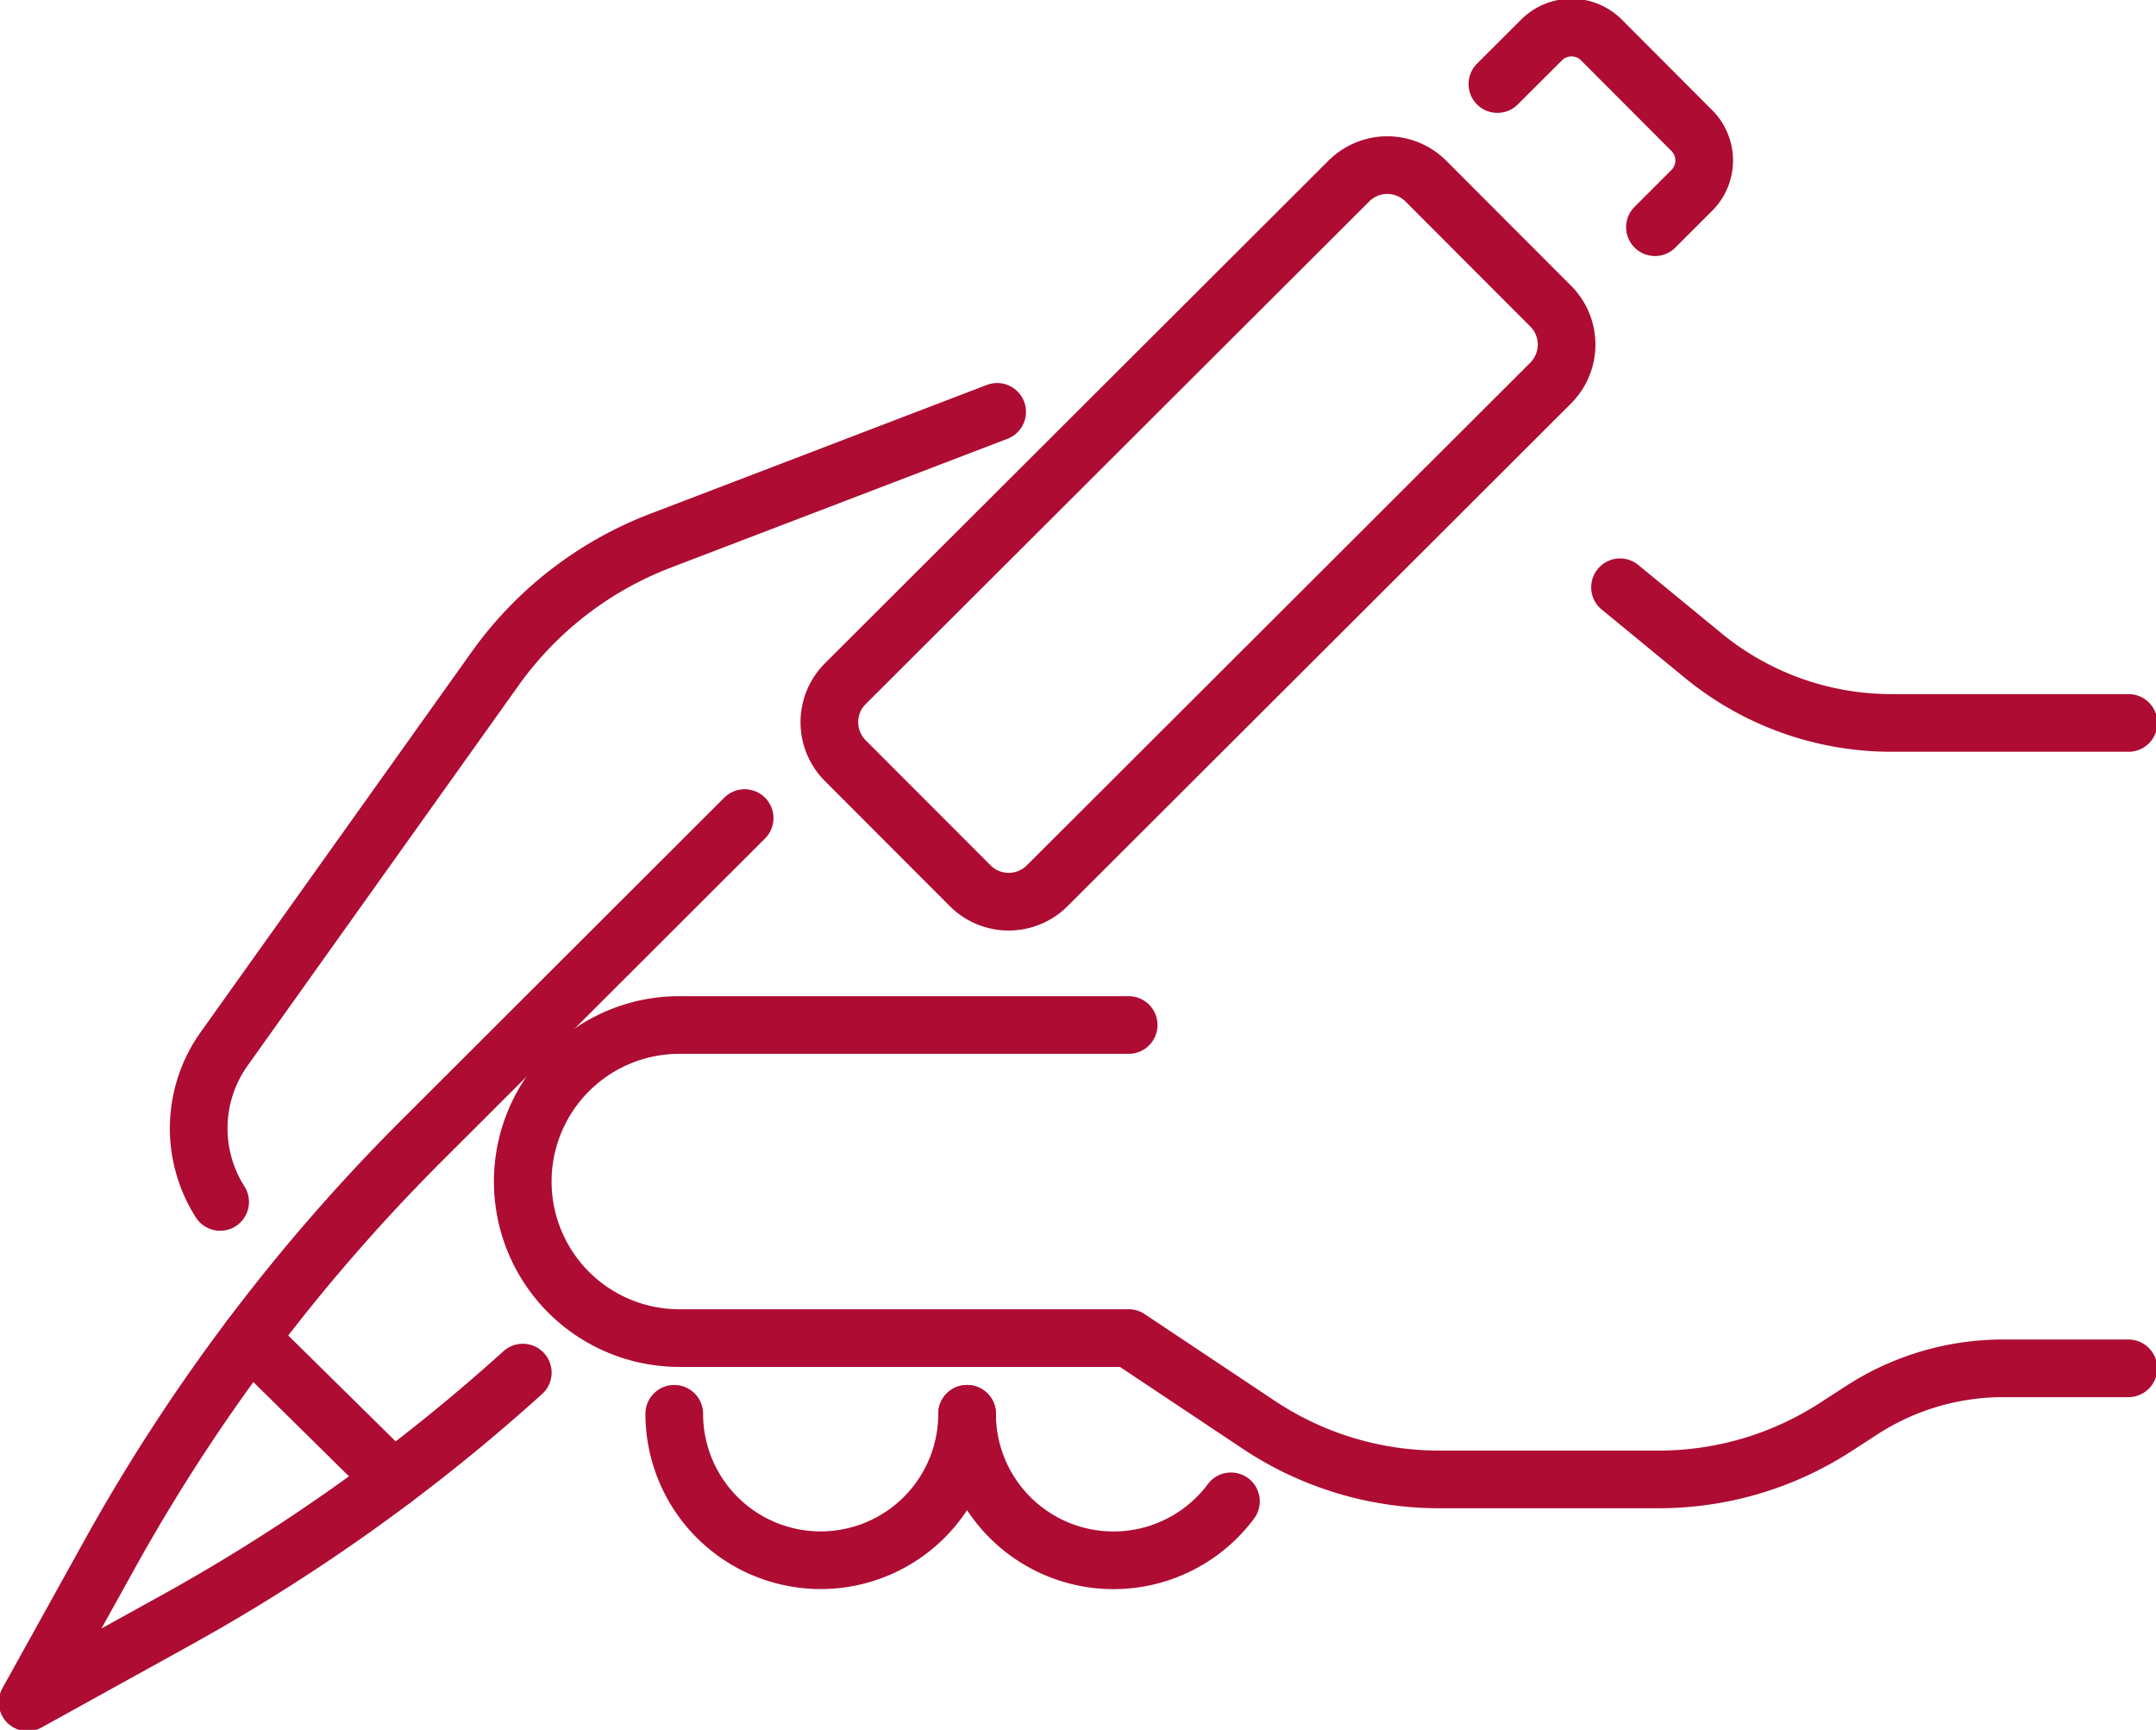 <svg id="グループ_11509" data-name="グループ 11509" xmlns="http://www.w3.org/2000/svg" xmlns:xlink="http://www.w3.org/1999/xlink" width="56.086" height="45" viewBox="0 0 56.086 45">
  <defs>
    <clipPath id="clip-path">
      <rect id="長方形_25243" data-name="長方形 25243" width="56.086" height="45" fill="none" stroke="#ae0c33" stroke-width="1.5"/>
    </clipPath>
  </defs>
  <g id="グループ_11508" data-name="グループ 11508" clip-path="url(#clip-path)">
    <path id="パス_64" data-name="パス 64" d="M72.667,111.573H60.977a4.072,4.072,0,0,0,0,8.144h11.69l3.386,2.257a8.458,8.458,0,0,0,4.691,1.42h5.712a8.46,8.46,0,0,0,4.595-1.357l.692-.448a6.764,6.764,0,0,1,3.675-1.085h3.256" transform="translate(-43.306 -84.909)" fill="none" stroke="#ae0c33" stroke-linecap="round" stroke-linejoin="round" stroke-width="1.5"/>
    <path id="パス_65" data-name="パス 65" d="M176.34,63.926,178.5,65.7a7.712,7.712,0,0,0,4.9,1.755h6.169" transform="translate(-134.197 -48.649)" fill="none" stroke="#ae0c33" stroke-linecap="round" stroke-linejoin="round" stroke-width="1.5"/>
    <path id="パス_66" data-name="パス 66" d="M22.192,65.381a3.56,3.56,0,0,1,.1-3.976l7.052-9.894a9.415,9.415,0,0,1,4.3-3.329l.97-.371,7.791-2.982" transform="translate(-16.465 -34.115)" fill="none" stroke="#ae0c33" stroke-linecap="round" stroke-linejoin="round" stroke-width="1.5"/>
    <path id="パス_67" data-name="パス 67" d="M81.012,153.894a3.809,3.809,0,0,1-7.618,0" transform="translate(-55.854 -117.116)" fill="none" stroke="#ae0c33" stroke-linecap="round" stroke-linejoin="round" stroke-width="1.5"/>
    <path id="パス_68" data-name="パス 68" d="M112.136,156.171a3.809,3.809,0,0,1-6.864-2.277" transform="translate(-80.114 -117.116)" fill="none" stroke="#ae0c33" stroke-linecap="round" stroke-linejoin="round" stroke-width="1.5"/>
    <path id="パス_69" data-name="パス 69" d="M90.7,33.456l3.25,3.255a1.416,1.416,0,0,0,2,0l13.1-13.079a1.416,1.416,0,0,0,0-2l-3.25-3.255a1.416,1.416,0,0,0-2,0L90.7,31.453A1.416,1.416,0,0,0,90.7,33.456Z" transform="translate(-68.71 -13.668)" fill="none" stroke="#ae0c33" stroke-linecap="round" stroke-linejoin="round" stroke-width="1.5"/>
    <path id="パス_70" data-name="パス 70" d="M15.883,103.472a48.322,48.322,0,0,1-8.948,6.4L3,112.049l2.144-3.865a48.316,48.316,0,0,1,8.11-10.748l8.4-8.389" transform="translate(-2.283 -67.766)" fill="none" stroke="#ae0c33" stroke-linecap="round" stroke-linejoin="round" stroke-width="1.5"/>
    <path id="パス_71" data-name="パス 71" d="M162.995,4.469l1.151-1.148a1.1,1.1,0,0,1,1.553,0l2.355,2.36a1.1,1.1,0,0,1,0,1.553l-.96.959" transform="translate(-124.042 -2.283)" fill="none" stroke="#ae0c33" stroke-linecap="round" stroke-linejoin="round" stroke-width="1.5"/>
    <line id="線_121" data-name="線 121" x2="3.726" y2="3.673" transform="translate(6.502 34.812)" fill="none" stroke="#ae0c33" stroke-linecap="round" stroke-linejoin="round" stroke-width="1.5"/>
  </g>
</svg>
